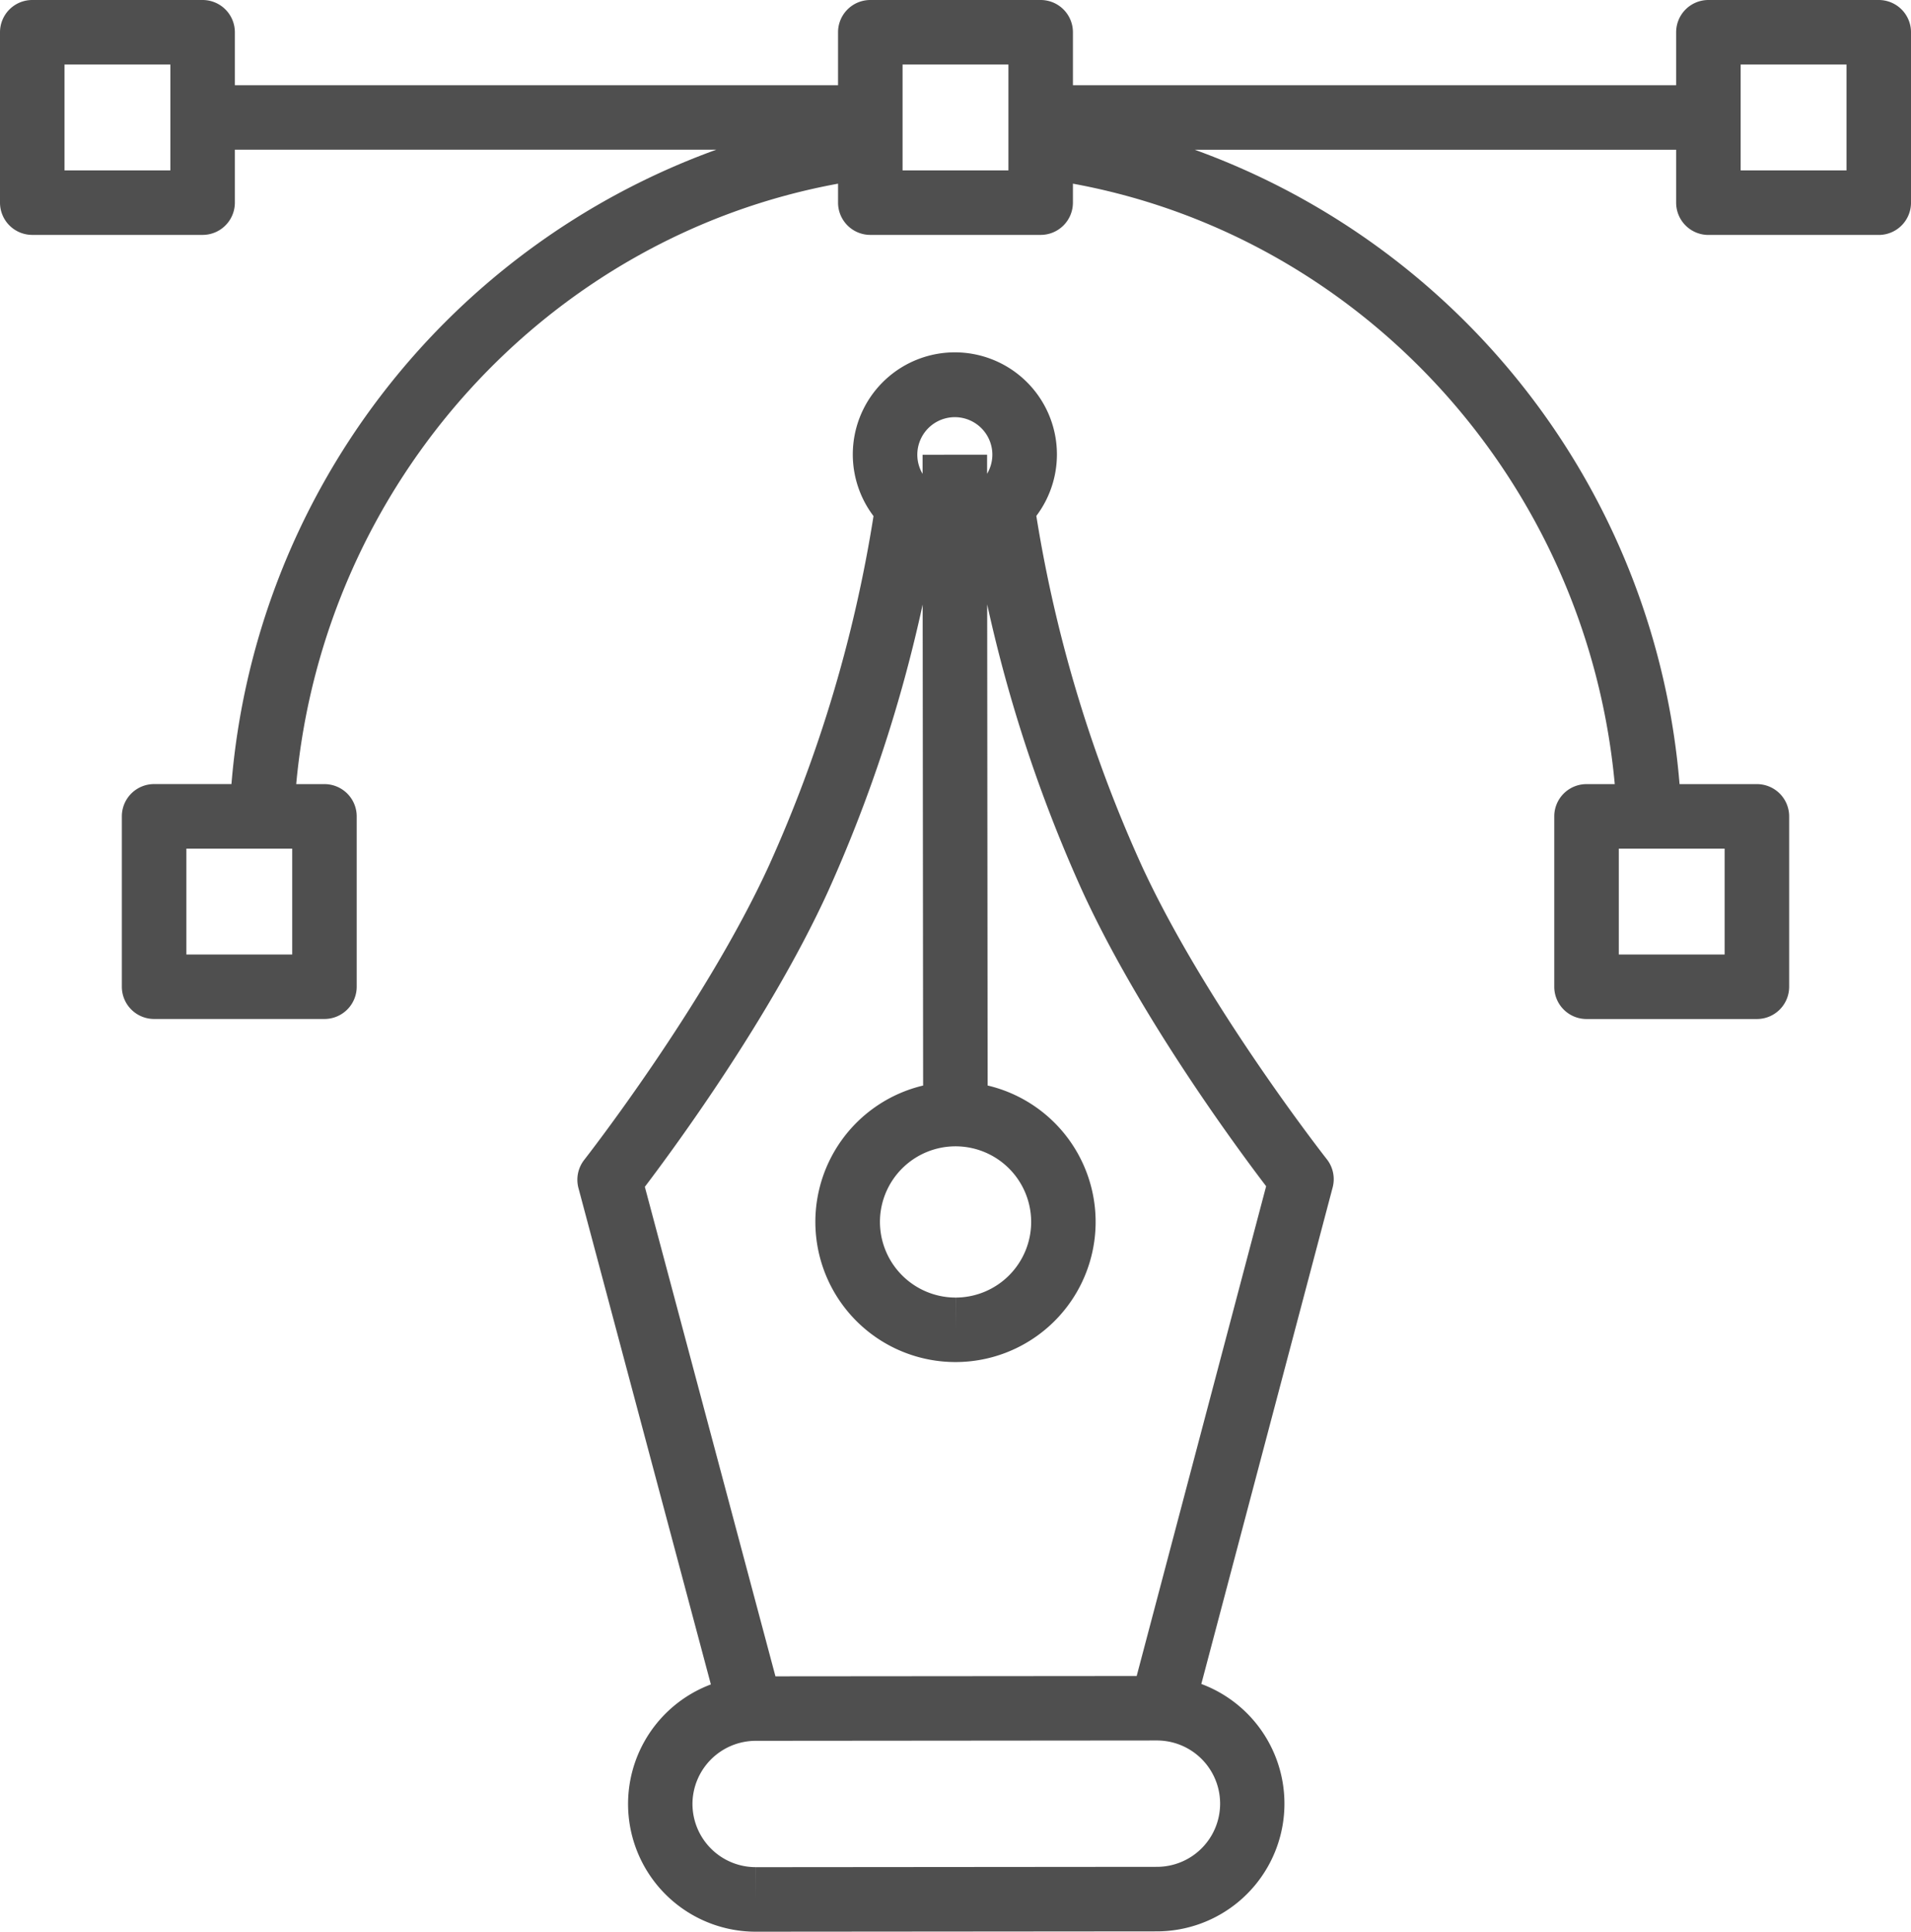<svg xmlns="http://www.w3.org/2000/svg" xmlns:xlink="http://www.w3.org/1999/xlink" width="227.483" height="229.904" viewBox="0 0 227.483 229.904"><defs><clipPath id="a"><rect width="227.483" height="229.904" fill="none"/></clipPath></defs><g clip-path="url(#a)"><path d="M223.643,0H203.366a3.84,3.84,0,0,0-3.84,3.84v6.3H127.72V3.84A3.84,3.84,0,0,0,123.881,0H103.6a3.84,3.84,0,0,0-3.84,3.84v6.3H27.958V3.84A3.84,3.84,0,0,0,24.118,0H3.84A3.84,3.84,0,0,0,0,3.84V24.117a3.84,3.84,0,0,0,3.84,3.84H24.118a3.84,3.84,0,0,0,3.84-3.84v-6.3H85.266a87.93,87.93,0,0,0-57.714,75.5H18.344a3.84,3.84,0,0,0-3.84,3.84v20.278a3.84,3.84,0,0,0,3.84,3.84H38.622a3.84,3.84,0,0,0,3.84-3.84V97.162a3.84,3.84,0,0,0-3.84-3.84H35.261c3.316-35.995,30.06-65.159,64.5-71.462v2.257a3.84,3.84,0,0,0,3.84,3.84h20.278a3.84,3.84,0,0,0,3.84-3.84V21.86c34.443,6.3,61.187,35.467,64.5,71.462h-3.362a3.84,3.84,0,0,0-3.84,3.84v20.278a3.84,3.84,0,0,0,3.84,3.84H209.14a3.84,3.84,0,0,0,3.84-3.84V97.162a3.84,3.84,0,0,0-3.84-3.84h-9.208a87.931,87.931,0,0,0-57.714-75.5h57.308v6.3a3.84,3.84,0,0,0,3.84,3.84h20.278a3.84,3.84,0,0,0,3.84-3.84V3.84A3.84,3.84,0,0,0,223.643,0M20.278,17.818v2.46H7.679V7.679h12.6V17.818ZM22.184,101h12.6v12.6h-12.6ZM205.3,113.6H192.7V101h12.6ZM120.041,20.278h-12.6V7.679h12.6v12.6Zm87.164-2.46V7.679h12.6v12.6h-12.6Z" fill="#4f4f4f"/><path d="M183.477,132.009a162.786,162.786,0,0,1-12.5-41.528,12.149,12.149,0,1,0-19.381.019,162.557,162.557,0,0,1-12.427,41.552c-7.623,16.656-21.864,34.885-22.007,35.067a3.844,3.844,0,0,0-.689,3.361l15.762,59.073a15.2,15.2,0,0,0,5.33,29.43h.015l47.767-.04a15.2,15.2,0,0,0,5.271-29.444l15.634-59.1a3.842,3.842,0,0,0-.7-3.358c-.143-.181-14.418-18.383-22.073-35.027m-.557,96.539-43,.036L124.375,170.33c3.682-4.854,14.993-20.27,21.772-35.081a171.828,171.828,0,0,0,11.3-34.22l.054,57.248a16.68,16.68,0,0,0,3.856,32.909h.015a16.679,16.679,0,0,0,3.808-32.914l-.054-57.264a171.956,171.956,0,0,0,11.369,34.21c6.808,14.8,18.148,30.2,21.838,35.042Zm-30.56-54.037a9,9,0,1,1,9.009,8.995l-.008,3.839v-3.839a9.014,9.014,0,0,1-9-8.995M165.743,83.19a4.5,4.5,0,0,1-.627,2.277V83.194l-7.679.007v2.274a4.466,4.466,0,1,1,8.306-2.284m-35.7,160.6a7.547,7.547,0,0,1,7.512-7.526H138l46.866-.04h.467a7.519,7.519,0,0,1,.006,15.038l-47.768.04-.007,3.839V251.3a7.529,7.529,0,0,1-7.519-7.512" transform="translate(-47.614 -29.079)" fill="#4f4f4f"/></g></svg>